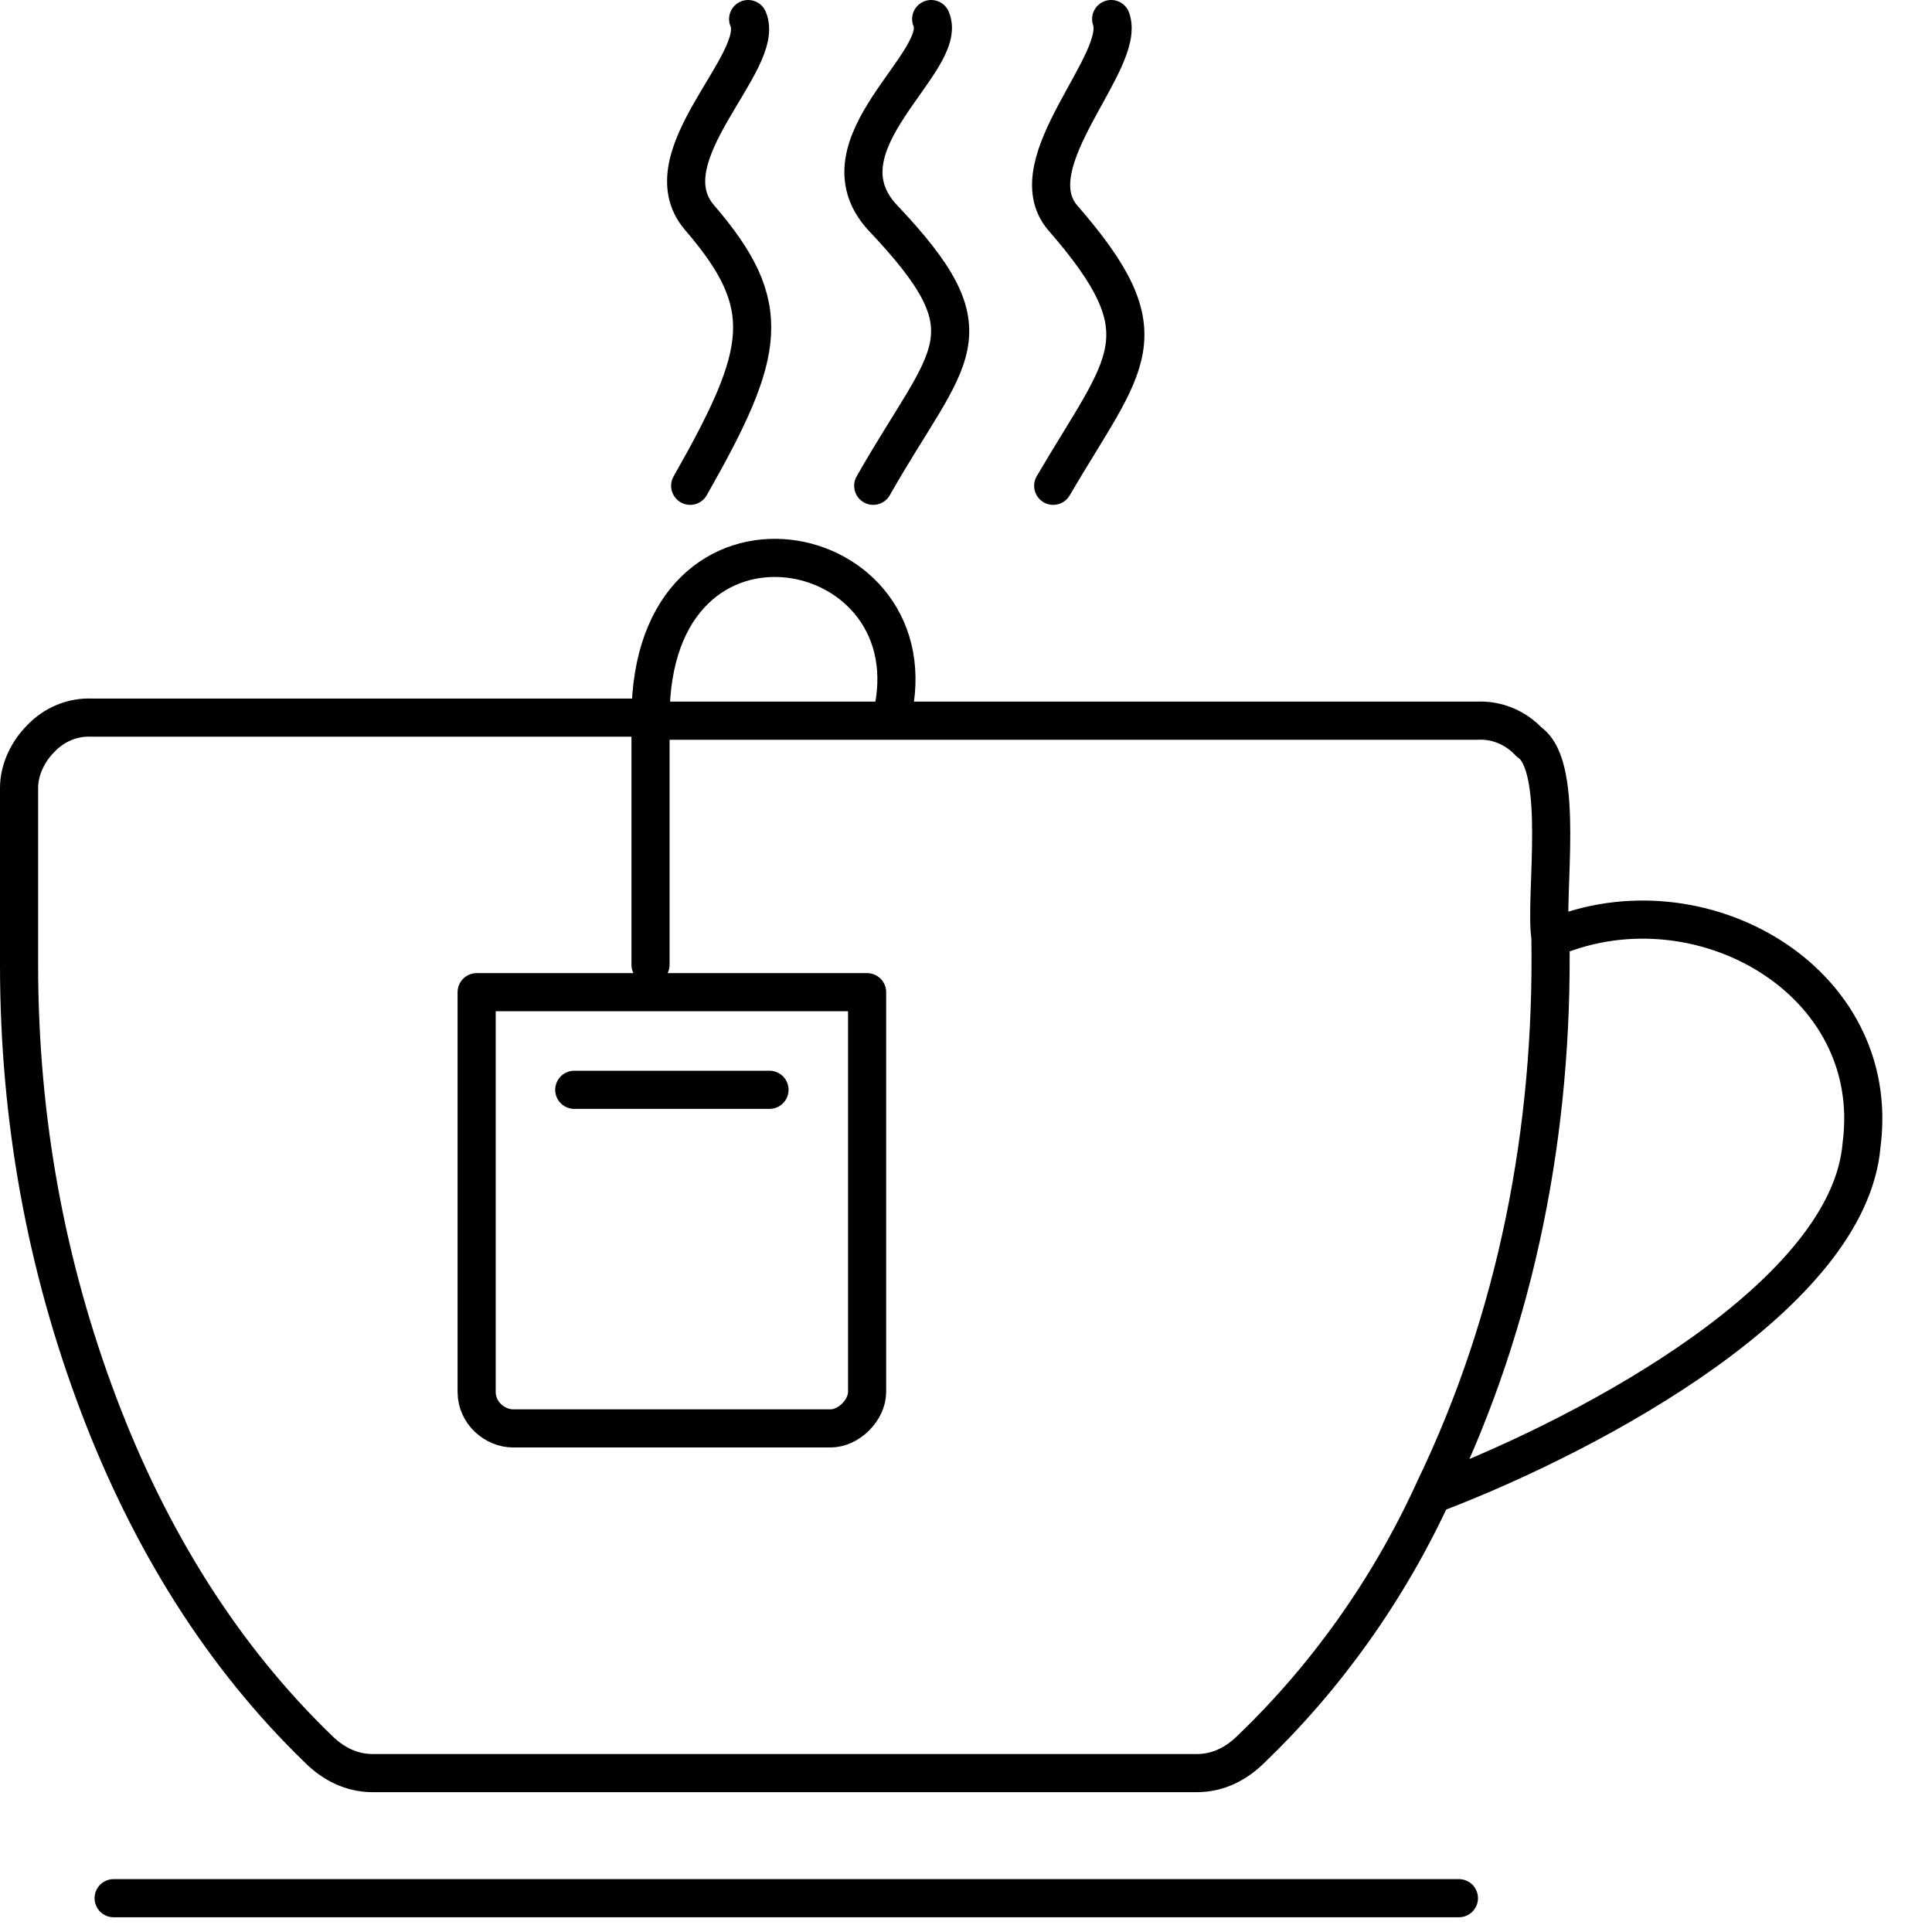 <?xml version="1.0" encoding="UTF-8"?>
<svg xmlns="http://www.w3.org/2000/svg" width="38" height="38" viewBox="0 0 38 38" fill="none">
  <path d="M12.795 14.115V18.975V14.175H29.055C29.445 14.155 29.815 14.315 30.075 14.595C30.795 15.075 30.375 17.655 30.495 18.435C30.555 22.215 29.835 25.935 28.215 29.295C27.315 31.275 26.055 33.015 24.615 34.395C24.315 34.695 23.955 34.875 23.535 34.875H7.335C6.915 34.875 6.555 34.695 6.255 34.395C4.395 32.595 2.955 30.315 1.935 27.615C0.915 24.915 0.375 22.035 0.375 18.975V15.495C0.375 15.135 0.555 14.775 0.795 14.535C1.055 14.255 1.425 14.095 1.815 14.115H12.795ZM12.795 14.115C12.795 9.375 18.435 10.515 17.535 14.115M30.555 18.435C33.435 17.235 37.035 19.275 36.615 22.515C36.375 25.455 31.395 28.155 28.275 29.355M11.295 21.435H15.135M28.695 37.335H2.235M17.175 9.555C18.675 6.915 19.575 6.615 17.355 4.275C16.035 2.835 18.675 1.215 18.315 0.375M20.715 9.555C22.155 7.095 22.935 6.615 20.895 4.275C19.995 3.195 22.155 1.215 21.855 0.375M13.575 9.555C15.075 6.915 15.255 6.015 13.755 4.275C12.735 3.075 15.075 1.215 14.715 0.375M9.375 27.375V19.515H17.055V27.375C17.055 27.735 16.695 28.095 16.335 28.095H10.095C9.735 28.095 9.375 27.795 9.375 27.375Z" stroke="black" stroke-width="0.75" stroke-linecap="round" stroke-linejoin="round"></path>
</svg>
